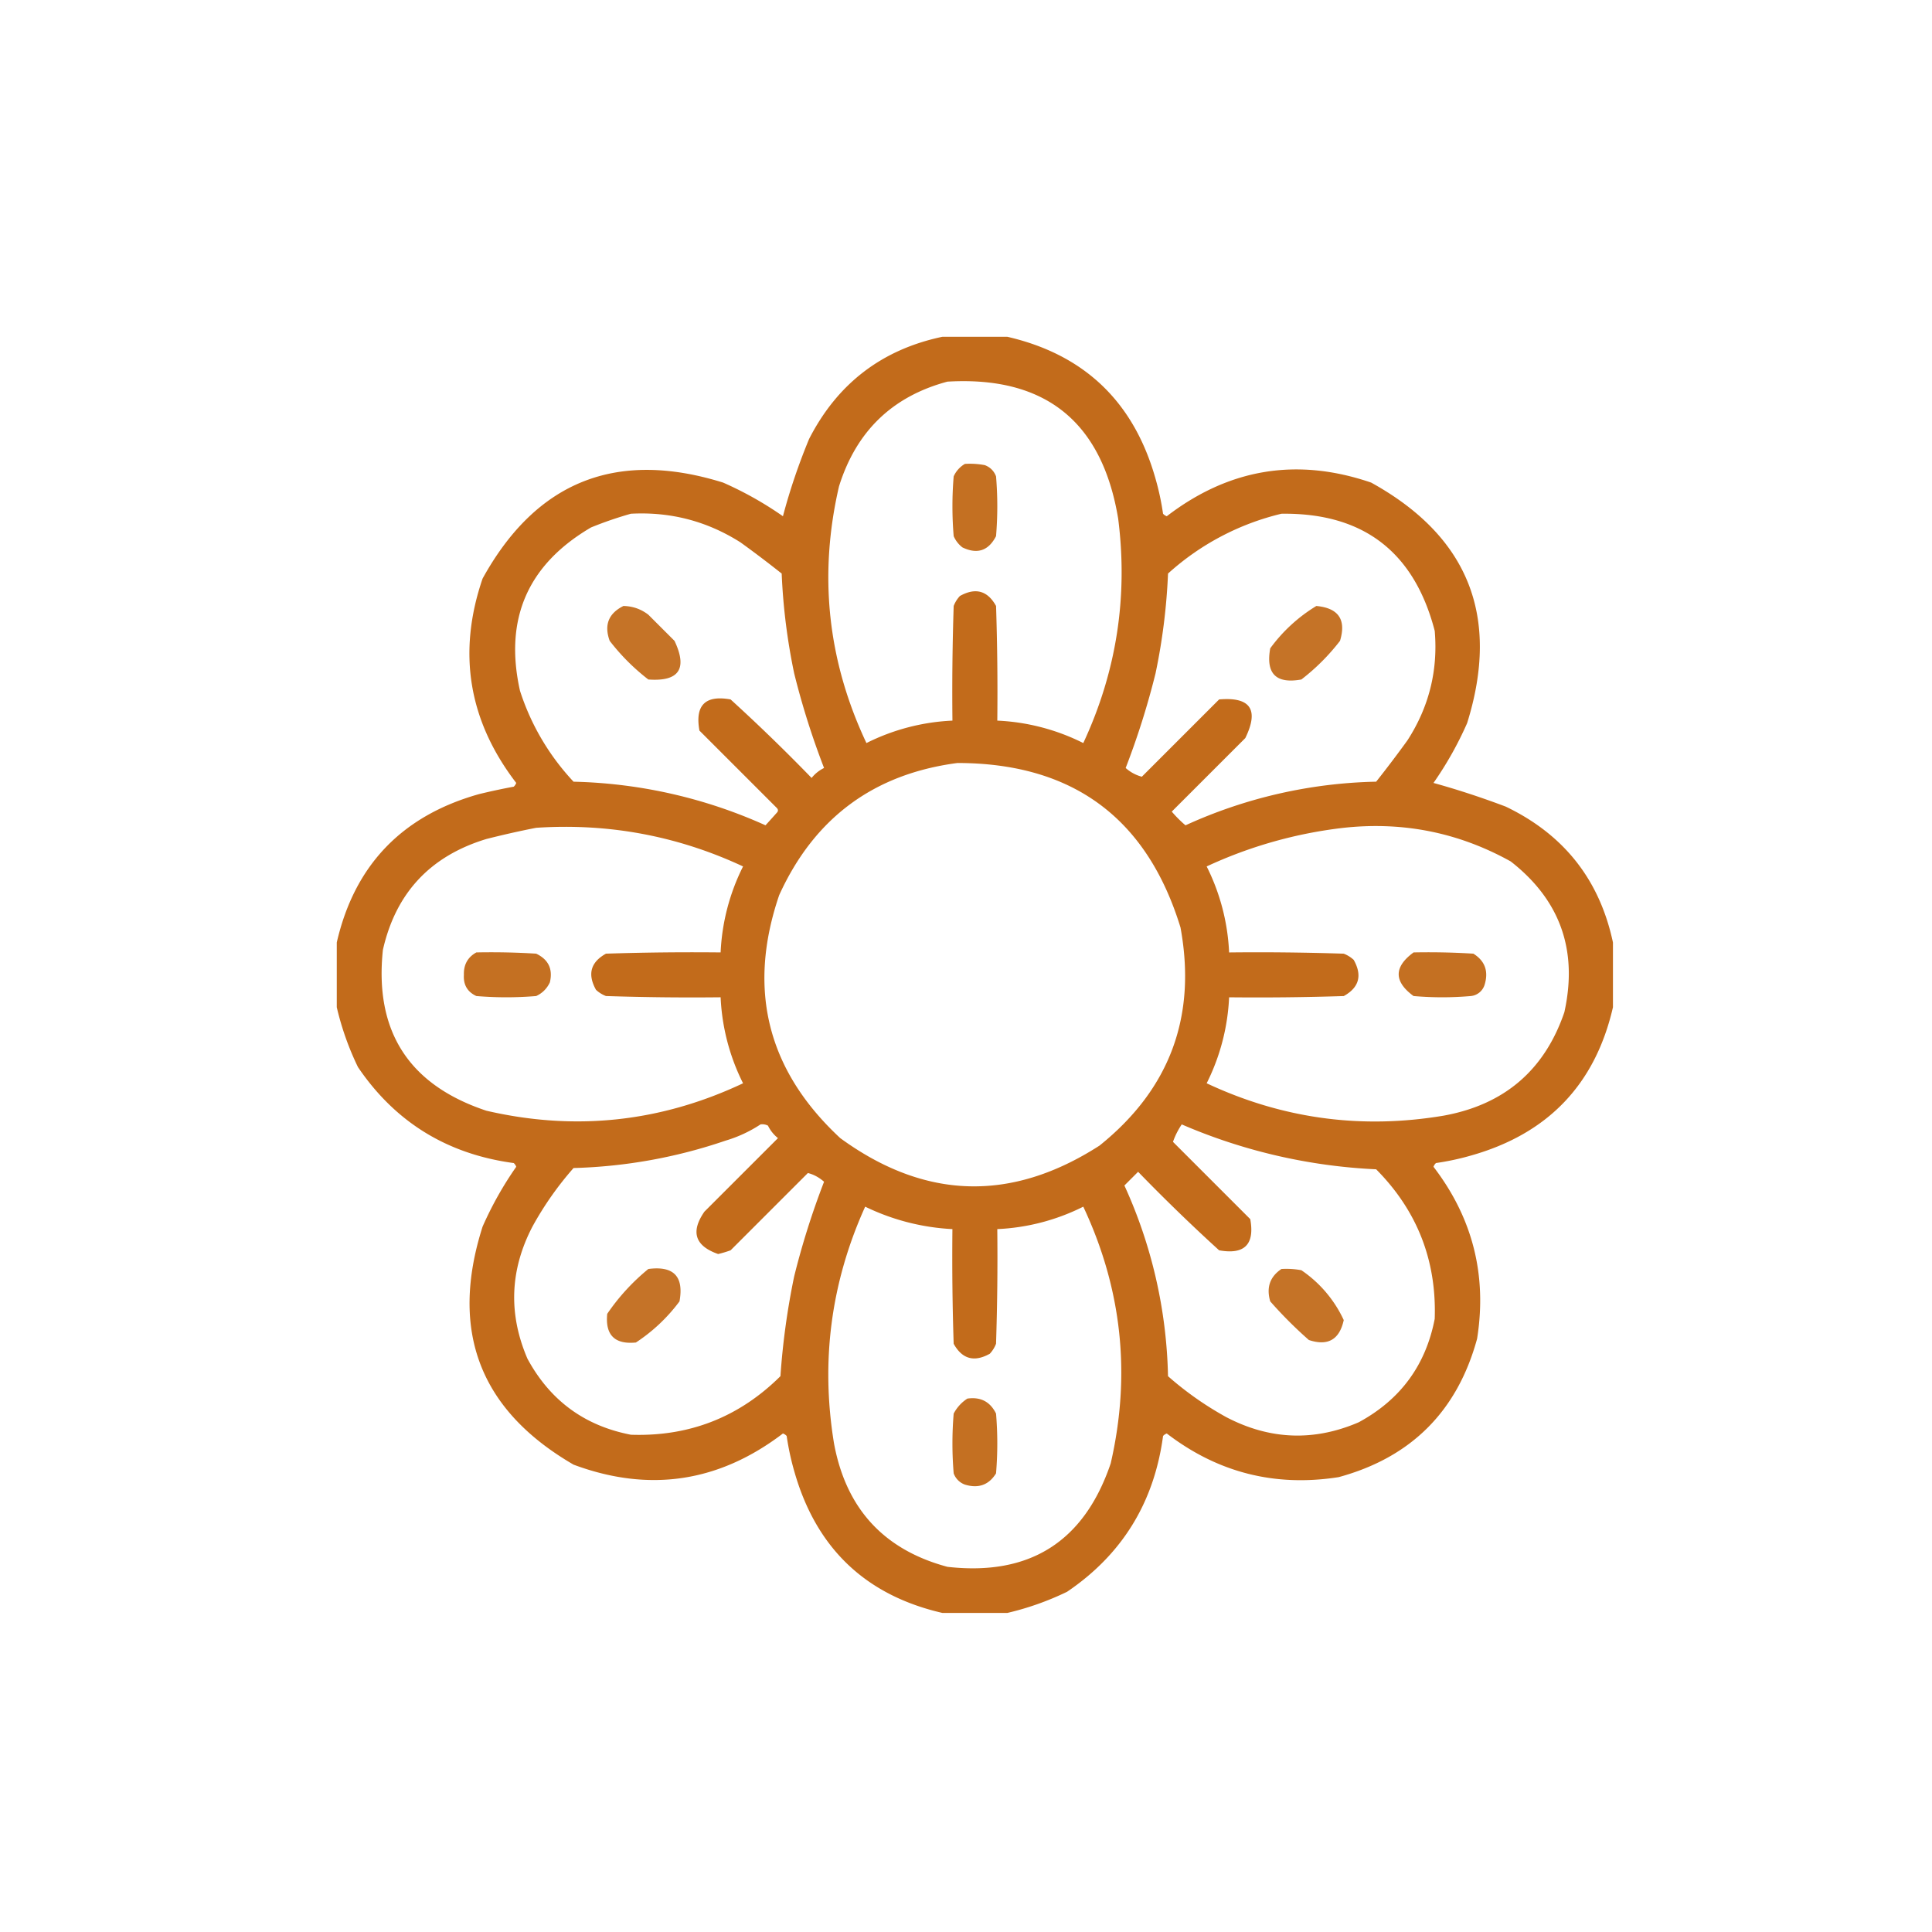 <?xml version="1.0" encoding="UTF-8"?>
<svg xmlns="http://www.w3.org/2000/svg" width="109" height="109" fill="none">
  <path opacity=".939" fill-rule="evenodd" clip-rule="evenodd" d="M53.172 19h3.656c4.354 1.002 7.143 3.674 8.367 8.016.186.647.326 1.303.422 1.968a.512.512 0 0 0 .211.141c3.51-2.694 7.354-3.327 11.531-1.898 5.488 3.032 7.292 7.555 5.414 13.57a19.779 19.779 0 0 1-1.898 3.375c1.359.376 2.718.822 4.078 1.336 3.28 1.575 5.296 4.13 6.047 7.664v3.656c-1.001 4.354-3.673 7.143-8.016 8.367-.646.186-1.303.326-1.968.422a.513.513 0 0 0-.141.211c2.21 2.883 3.03 6.118 2.46 9.703-1.117 4.088-3.718 6.69-7.804 7.805-3.592.567-6.826-.254-9.703-2.461a.513.513 0 0 0-.21.14c-.505 3.756-2.31 6.686-5.415 8.79A16.14 16.14 0 0 1 56.828 91h-3.656c-4.354-1.001-7.143-3.673-8.367-8.016a14.858 14.858 0 0 1-.422-1.968.513.513 0 0 0-.211-.141c-3.617 2.757-7.554 3.343-11.813 1.758-5.297-3.076-7.008-7.553-5.132-13.43a19.851 19.851 0 0 1 1.898-3.375.512.512 0 0 0-.14-.21c-3.756-.505-6.686-2.31-8.79-5.415A16.134 16.134 0 0 1 19 56.828v-3.656c1.002-4.354 3.674-7.143 8.016-8.367.652-.159 1.308-.3 1.968-.422a.512.512 0 0 0 .141-.211c-2.695-3.512-3.328-7.356-1.898-11.531 3.027-5.485 7.55-7.29 13.57-5.414a19.779 19.779 0 0 1 3.375 1.898c.387-1.466.88-2.919 1.476-4.36 1.601-3.126 4.109-5.047 7.524-5.765zm.281 2.531c5.514-.324 8.725 2.254 9.633 7.735.56 4.415-.095 8.633-1.969 12.656a12.017 12.017 0 0 0-4.851-1.266c.023-2.157 0-4.313-.07-6.468-.481-.867-1.16-1.054-2.04-.563-.152.164-.27.351-.351.563-.07 2.155-.094 4.311-.07 6.468a12.017 12.017 0 0 0-4.852 1.266c-2.192-4.647-2.708-9.475-1.547-14.484.972-3.106 3.01-5.075 6.117-5.907zm-17.86 7.453c2.239-.12 4.301.42 6.188 1.618.786.568 1.56 1.154 2.32 1.757.08 1.895.315 3.77.704 5.625a44.411 44.411 0 0 0 1.687 5.344c-.275.134-.51.322-.703.563a101.799 101.799 0 0 0-4.57-4.43c-1.43-.258-2.016.328-1.758 1.758l4.36 4.36c.093.093.093.187 0 .28-.213.24-.424.475-.633.703a27.861 27.861 0 0 0-10.829-2.46 13.546 13.546 0 0 1-3.023-5.133c-.902-4.045.434-7.115 4.008-9.211a21.37 21.37 0 0 1 2.25-.774zm36.704 0c4.604-.061 7.487 2.142 8.648 6.61.19 2.24-.325 4.302-1.547 6.187a66.412 66.412 0 0 1-1.757 2.32 27.191 27.191 0 0 0-10.758 2.462 6.82 6.82 0 0 1-.774-.774l4.149-4.148c.784-1.606.291-2.333-1.477-2.18l-4.36 4.36a2.202 2.202 0 0 1-.913-.493 44.411 44.411 0 0 0 1.687-5.344c.389-1.855.623-3.73.703-5.625a14.583 14.583 0 0 1 6.399-3.375zM54.016 43.047c6.494.005 10.69 3.098 12.586 9.281.92 5.02-.603 9.121-4.57 12.305-4.972 3.2-9.848 3.06-14.626-.422-4.113-3.82-5.261-8.39-3.445-13.711 1.98-4.349 5.331-6.833 10.055-7.453zM30.25 46.703c4.087-.27 7.977.456 11.672 2.18a12.017 12.017 0 0 0-1.266 4.851c-2.157-.023-4.313 0-6.468.07-.867.481-1.054 1.16-.563 2.04.164.152.351.27.563.351 2.155.07 4.311.094 6.468.07a12.017 12.017 0 0 0 1.266 4.852c-4.647 2.192-9.475 2.708-14.484 1.547-4.373-1.456-6.319-4.48-5.836-9.07.724-3.21 2.669-5.295 5.835-6.258.95-.241 1.888-.452 2.813-.633zm45.563 0c3.355-.362 6.495.271 9.421 1.899 2.79 2.178 3.797 5.014 3.024 8.507-1.118 3.27-3.392 5.216-6.82 5.836-4.649.78-9.102.17-13.36-1.828a12.017 12.017 0 0 0 1.266-4.851c2.157.023 4.313 0 6.469-.07.866-.481 1.053-1.16.562-2.04a1.745 1.745 0 0 0-.563-.351c-2.155-.07-4.311-.094-6.468-.07a12.017 12.017 0 0 0-1.266-4.852 25.1 25.1 0 0 1 7.734-2.18zM42.906 63.437a.694.694 0 0 1 .422.07c.134.276.322.51.563.704l-4.149 4.148c-.79 1.139-.532 1.935.774 2.391.238-.056.473-.126.703-.21l4.36-4.36c.323.08.628.244.913.492a44.411 44.411 0 0 0-1.687 5.344 41.565 41.565 0 0 0-.774 5.625c-2.334 2.315-5.146 3.416-8.437 3.304-2.617-.505-4.562-1.935-5.836-4.289-1.085-2.522-.992-5.007.281-7.453a18.34 18.34 0 0 1 2.32-3.305 28.862 28.862 0 0 0 8.578-1.546 7.37 7.37 0 0 0 1.97-.915zm23.766 0A31.27 31.27 0 0 0 77.64 65.97c2.315 2.334 3.416 5.147 3.304 8.437-.505 2.616-1.935 4.562-4.289 5.836-2.522 1.085-5.007.992-7.453-.281a18.345 18.345 0 0 1-3.305-2.32 27.193 27.193 0 0 0-2.46-10.758l.773-.774a101.799 101.799 0 0 0 4.57 4.43c1.43.258 2.016-.328 1.758-1.758l-4.36-4.36c.113-.331.277-.66.493-.984zm-17.86 4.641a12.75 12.75 0 0 0 4.922 1.266c-.023 2.157 0 4.313.07 6.469.481.866 1.16 1.053 2.04.562.152-.164.27-.351.351-.563.07-2.155.094-4.311.07-6.468a12.019 12.019 0 0 0 4.852-1.266c2.183 4.647 2.699 9.476 1.547 14.484-1.498 4.418-4.569 6.363-9.21 5.836-3.588-.963-5.72-3.283-6.4-6.96-.76-4.633-.175-9.086 1.758-13.36z" fill="#BE620D"></path>
  <path opacity=".907" fill-rule="evenodd" clip-rule="evenodd" d="M54.438 26.172c.377-.023.752 0 1.124.07.305.117.516.328.633.633.094 1.125.094 2.25 0 3.375-.427.825-1.06 1.036-1.898.633a1.622 1.622 0 0 1-.492-.633 20.274 20.274 0 0 1 0-3.375 1.55 1.55 0 0 1 .633-.703z" fill="#BE620D"></path>
  <path opacity=".89" fill-rule="evenodd" clip-rule="evenodd" d="M35.172 34.188c.524.01.993.174 1.406.492l1.477 1.476c.746 1.58.254 2.306-1.477 2.18a11.995 11.995 0 0 1-2.18-2.18c-.326-.892-.068-1.548.774-1.968z" fill="#BE620D"></path>
  <path opacity=".887" fill-rule="evenodd" clip-rule="evenodd" d="M74.266 34.188c1.253.117 1.698.773 1.335 1.968-.632.82-1.359 1.547-2.18 2.18-1.429.258-2.015-.328-1.757-1.758a8.99 8.99 0 0 1 2.602-2.39z" fill="#BE620D"></path>
  <path opacity=".907" fill-rule="evenodd" clip-rule="evenodd" d="M26.875 53.734a40.59 40.59 0 0 1 3.375.07c.693.331.95.87.773 1.618-.164.351-.421.61-.773.773-1.125.094-2.25.094-3.375 0-.504-.234-.738-.632-.703-1.195-.018-.576.217-.998.703-1.266z" fill="#BE620D"></path>
  <path opacity=".908" fill-rule="evenodd" clip-rule="evenodd" d="M79.75 53.734c1.126-.023 2.251 0 3.375.07.655.408.866.994.633 1.758a.908.908 0 0 1-.774.633 18.622 18.622 0 0 1-3.234 0c-1.117-.82-1.117-1.64 0-2.46z" fill="#BE620D"></path>
  <path opacity=".884" fill-rule="evenodd" clip-rule="evenodd" d="M36.578 71.594c1.429-.189 2.015.42 1.758 1.828a9.652 9.652 0 0 1-2.46 2.32c-1.196.117-1.735-.422-1.618-1.617a11.936 11.936 0 0 1 2.32-2.531z" fill="#BE620D"></path>
  <path opacity=".889" fill-rule="evenodd" clip-rule="evenodd" d="M72.297 71.594c.378-.023.753 0 1.125.07a6.915 6.915 0 0 1 2.39 2.813c-.242 1.105-.898 1.48-1.968 1.124-.774-.68-1.5-1.406-2.18-2.18-.228-.783-.017-1.393.633-1.827z" fill="#BE620D"></path>
  <path opacity=".907" fill-rule="evenodd" clip-rule="evenodd" d="M54.578 78.906c.747-.107 1.286.175 1.617.844.094 1.125.094 2.25 0 3.375-.407.655-.993.865-1.758.633a1.056 1.056 0 0 1-.632-.633 20.274 20.274 0 0 1 0-3.375c.191-.355.449-.636.773-.844z" fill="#BE620D"></path>
</svg>
